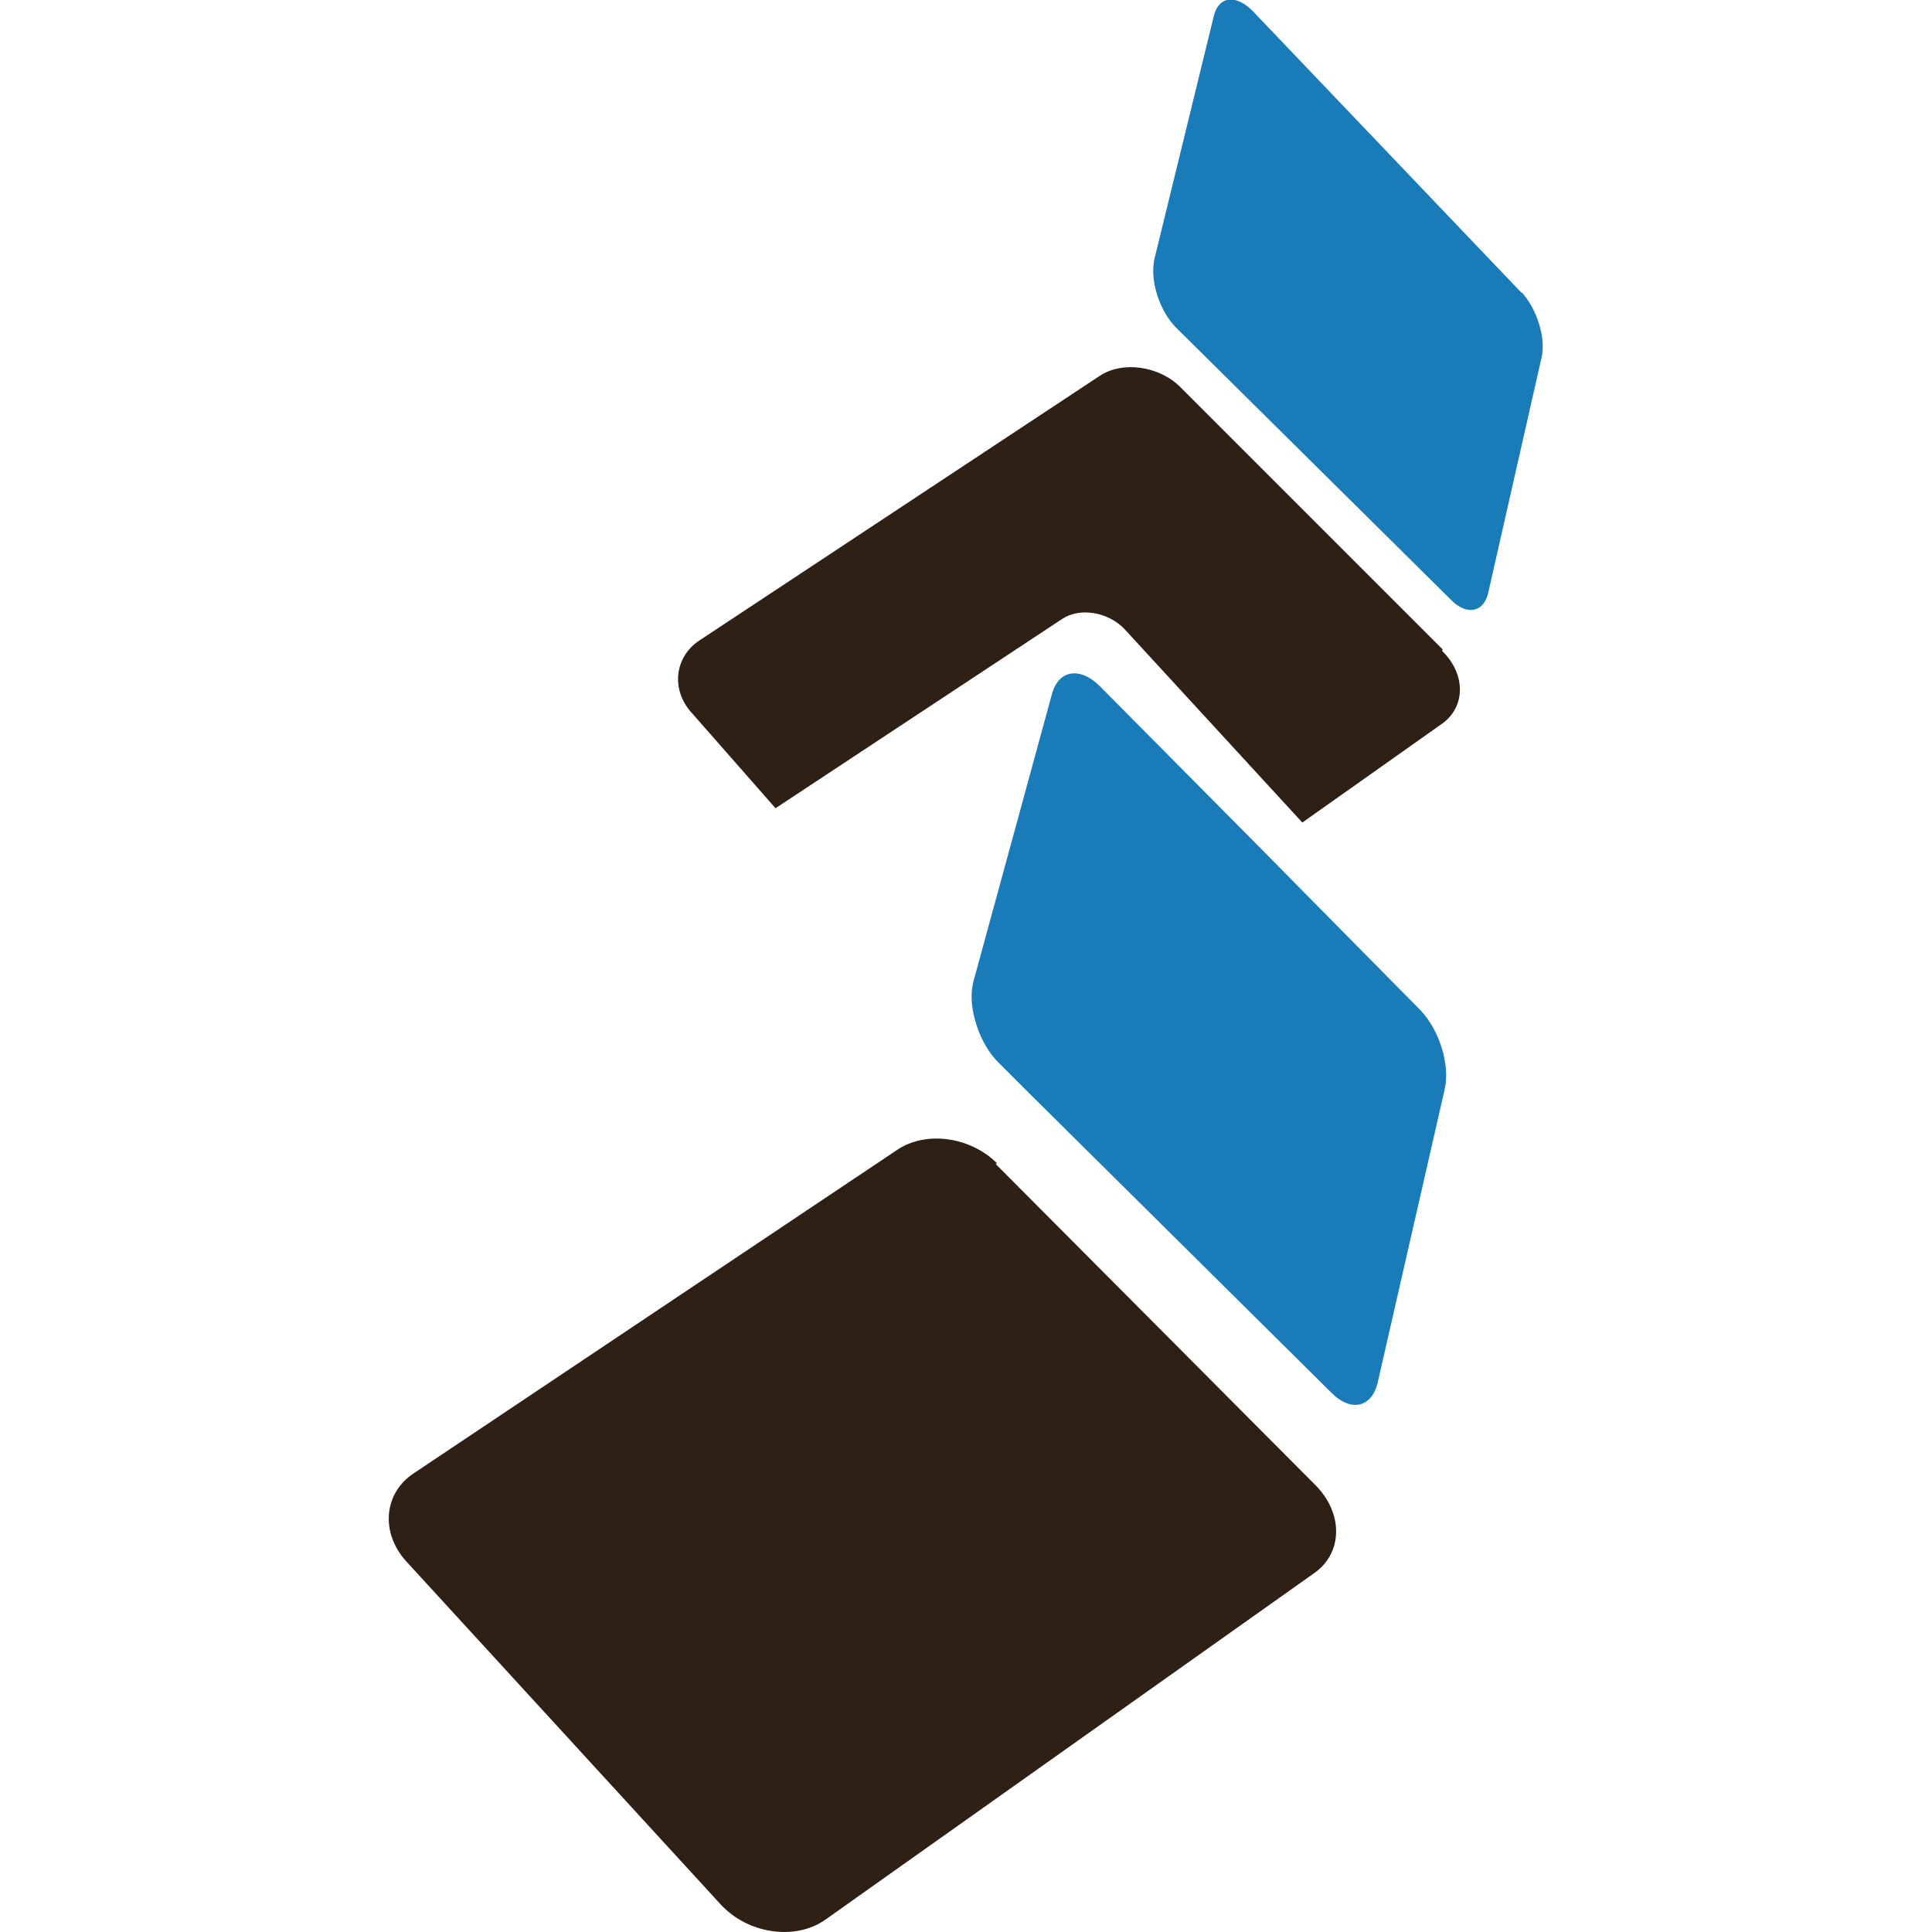 <svg xmlns="http://www.w3.org/2000/svg" xmlns:i="http://ns.adobe.com/AdobeIllustrator/10.0/" id="Layer_1" data-name="Layer 1" viewBox="0 0 283.5 283.5"><defs><style>      .cls-1 {        fill: #2e2014;      }      .cls-1, .cls-2 {        stroke-width: 0px;      }      .cls-2 {        fill: #1a7bb9;      }    </style></defs><path class="cls-1" d="M146.3,170.7c-3.9-3.9-10.4-4.8-14.6-2l-71,47.5c-4.4,2.9-4.9,8.7-1.1,12.9l46.1,50.3c4,4.4,11,5.4,15.4,2.3l71.8-50.9c4.2-3,4.2-8.8.1-12.9l-46.9-47.1Z"></path><path class="cls-1" d="M211.7,95.3l-38.5-38.5c-3.1-3.1-8.5-3.9-11.9-1.6l-58.7,38.8c-3.6,2.4-4.2,7.2-1.1,10.6l12.3,14,42.1-27.8c2.6-1.7,6.7-1,9.1,1.5l26.1,28.4,20.5-14.5c3.5-2.5,3.5-7.3,0-10.7Z"></path><path class="cls-2" d="M208.5,148.3l-16.3-16.5-7-7.1-23.8-24c-2.9-2.9-6-2.4-7,1l-11.5,42.1c-.5,1.7-.4,3.7.1,5.6.6,2.4,1.8,4.8,3.5,6.5l4.5,4.5,44.4,44c2.9,2.9,6,2.1,6.8-1.7l9.8-42.9c.8-3.6-.8-8.7-3.6-11.6Z"></path><path class="cls-2" d="M223.3,43L183.9,1.7c-2.5-2.6-5.1-2.3-5.8.7l-8.7,35.6c-.7,3.1.7,7.6,3.2,10.1l40.4,40c2.3,2.3,4.8,1.7,5.4-1.2l7.8-34.4c.7-2.9-.7-7.2-2.9-9.6Z"></path></svg>